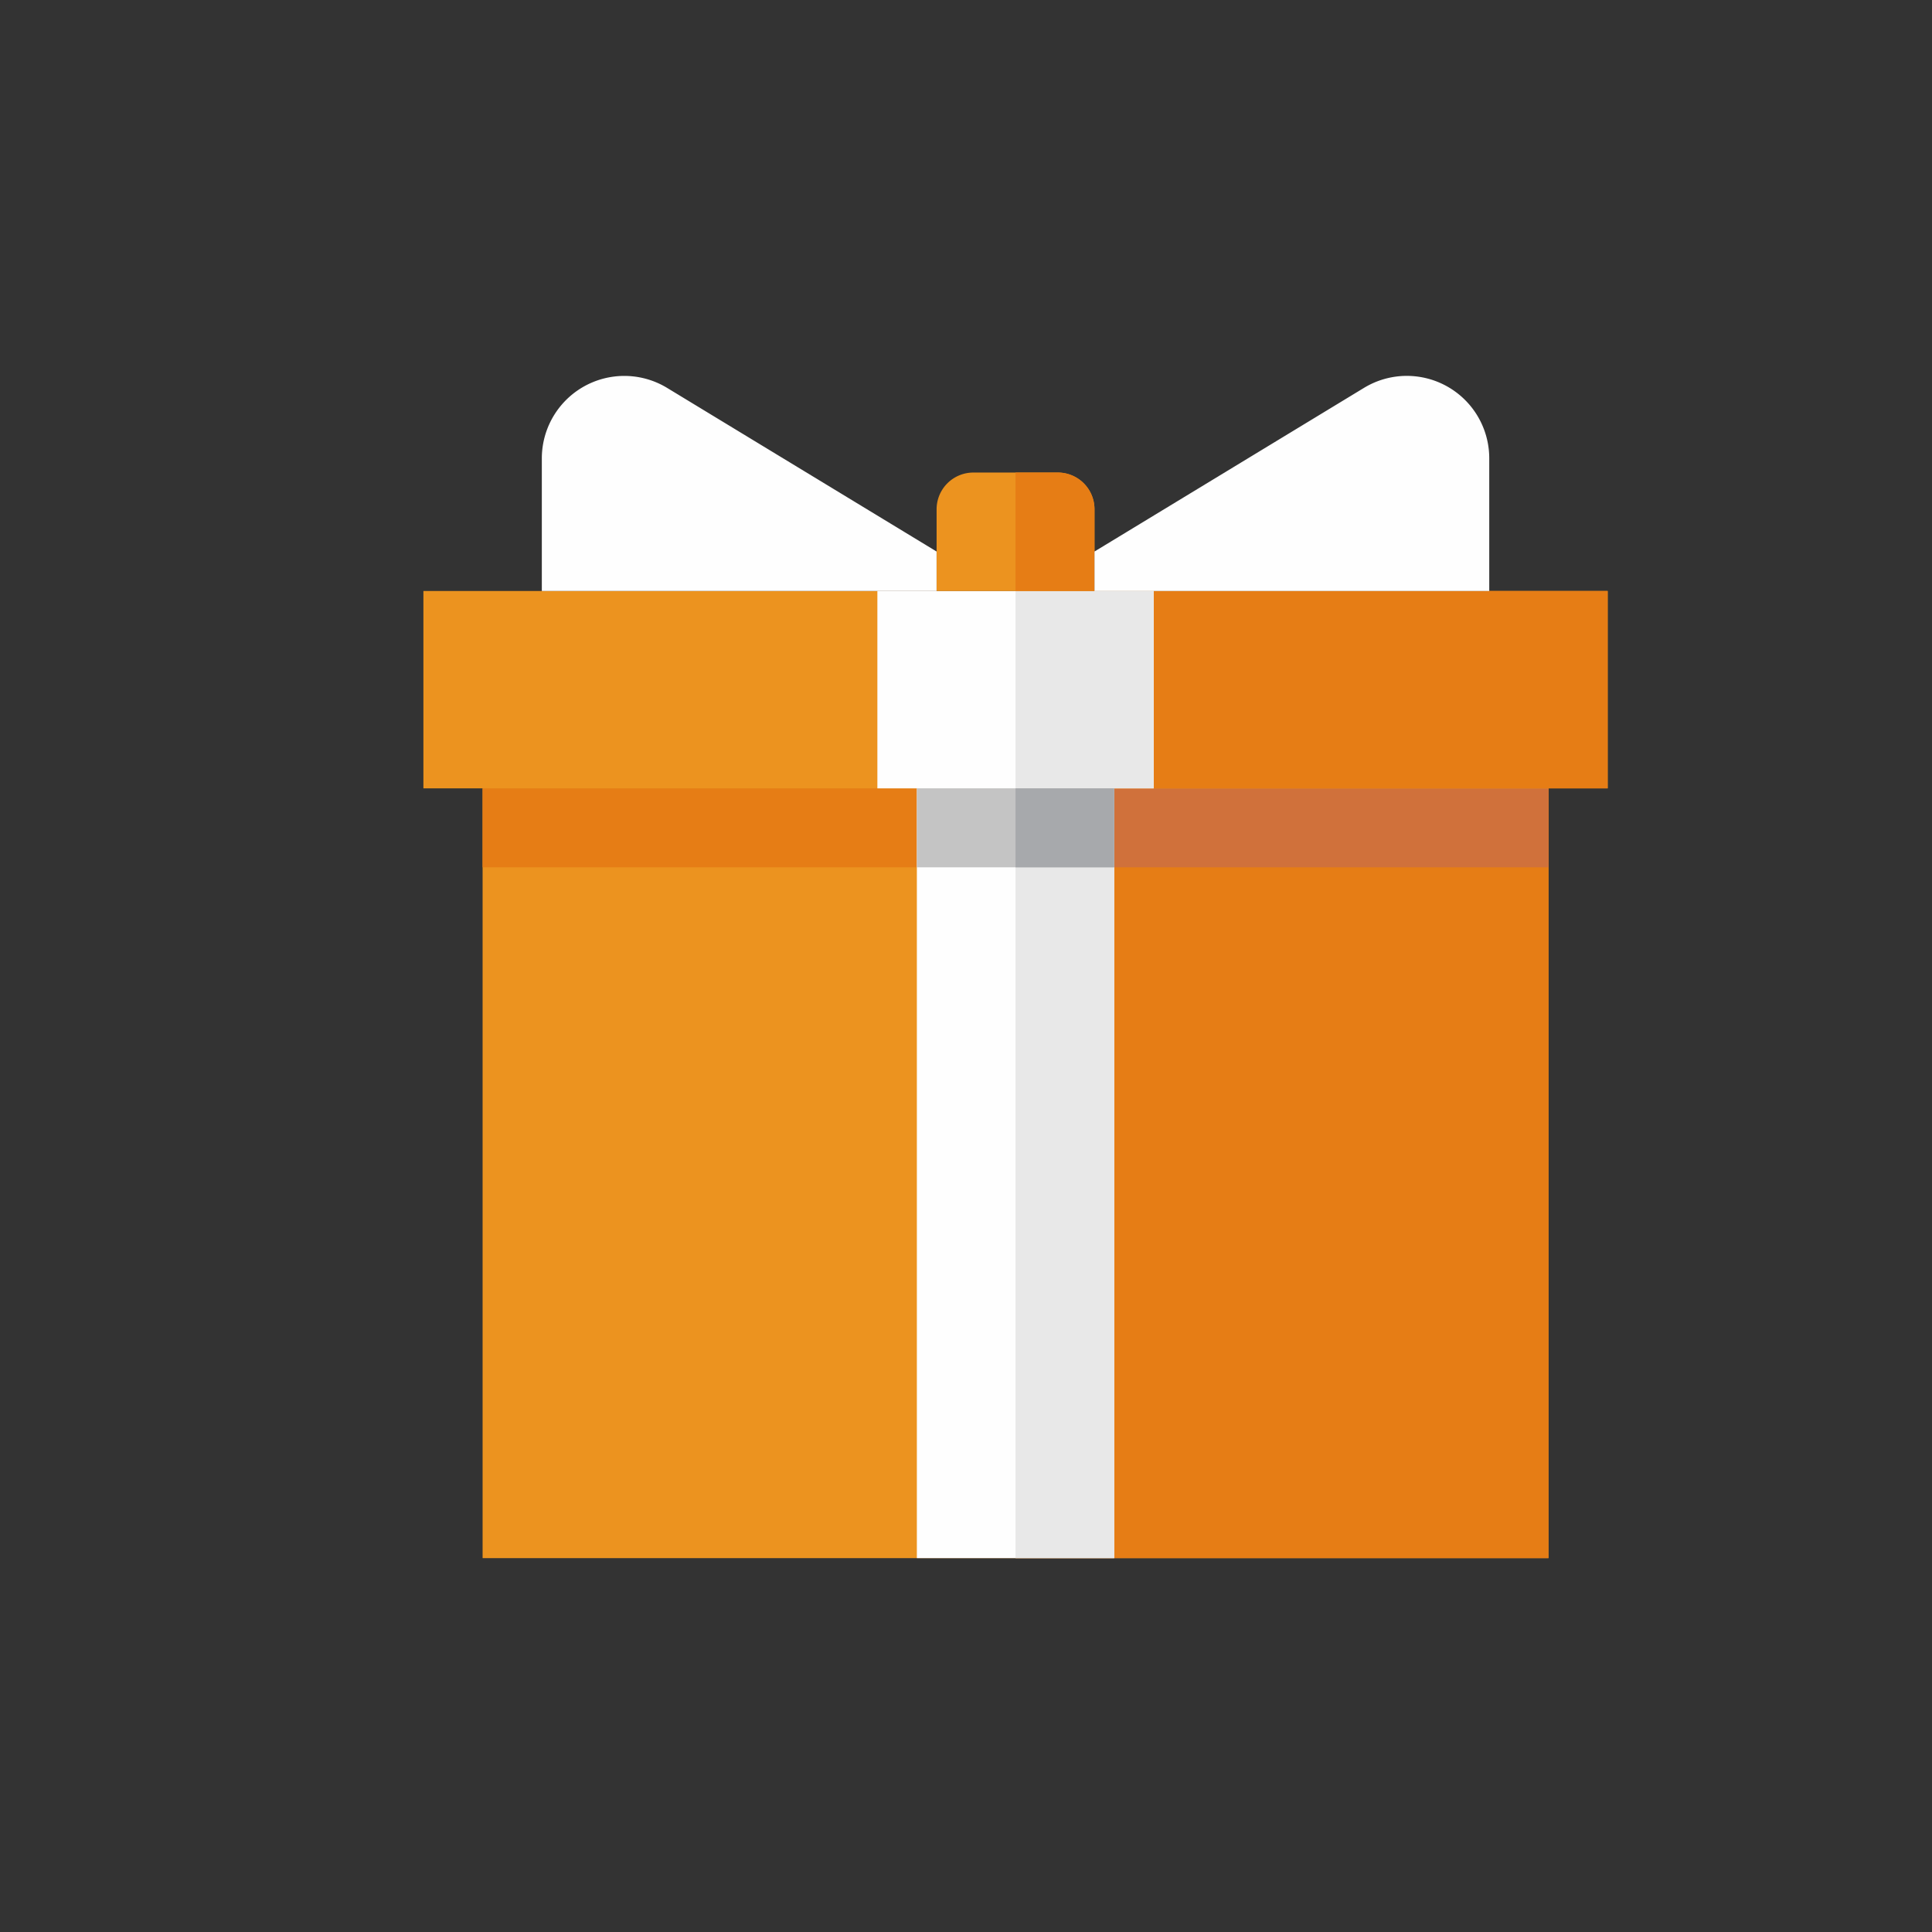 <svg width="78" height="78" fill="none" xmlns="http://www.w3.org/2000/svg"><rect width="100%" height="100%" fill="#333333" stroke="none"/><path d="M19.484 62.906V31.828h43.032v31.078H19.484Z" fill="#EC931F"/><path d="M41 62.906V31.828h21.516v31.078H41Z" fill="#E67D15"/><path d="M44.984 35.016v-3.188h17.532v3.188H44.984Z" fill="#D0713B"/><path d="M19.484 35.016v-3.188h17.532v3.188H19.484Z" fill="#E67D15"/><path d="M17.094 23.86h47.812v7.968H17.094V23.86Z" fill="#EC931F"/><path d="M41 23.86h23.906v7.968H41V23.86Z" fill="#E67D15"/><path d="M35.422 23.86h11.156v7.968H35.422V23.86Z" fill="#FEFEFE"/><path d="M41 23.86h5.578v7.968H41V23.86Z" fill="#E8E8E8"/><path d="M39.296 19.078h3.408a1.484 1.484 0 0 1 1.483 1.484v3.297h-6.374v-3.297a1.484 1.484 0 0 1 1.483-1.484Z" fill="#EC931F"/><path d="M44.188 20.56v3.3H41v-4.782h1.705a1.478 1.478 0 0 1 1.483 1.482Z" fill="#E67D15"/><path d="M21.875 23.86v-5.355a3.33 3.33 0 0 1 5.044-2.853l10.893 6.614v1.593H21.876Zm15.141 7.968h7.968v31.078h-7.968V31.828Z" fill="#FEFEFE"/><path d="M41 31.828h3.984v31.078H41V31.828Z" fill="#E8E8E8"/><path d="M37.016 31.828h7.968v3.188h-7.968v-3.188Z" fill="#C4C4C4"/><path d="M41 31.828h3.984v3.188H41v-3.188Z" fill="#A7A9AC"/><path d="M44.188 23.86v-1.594l10.893-6.614a3.328 3.328 0 0 1 5.044 2.853v5.354H44.187Z" fill="#FEFEFE"/></svg>